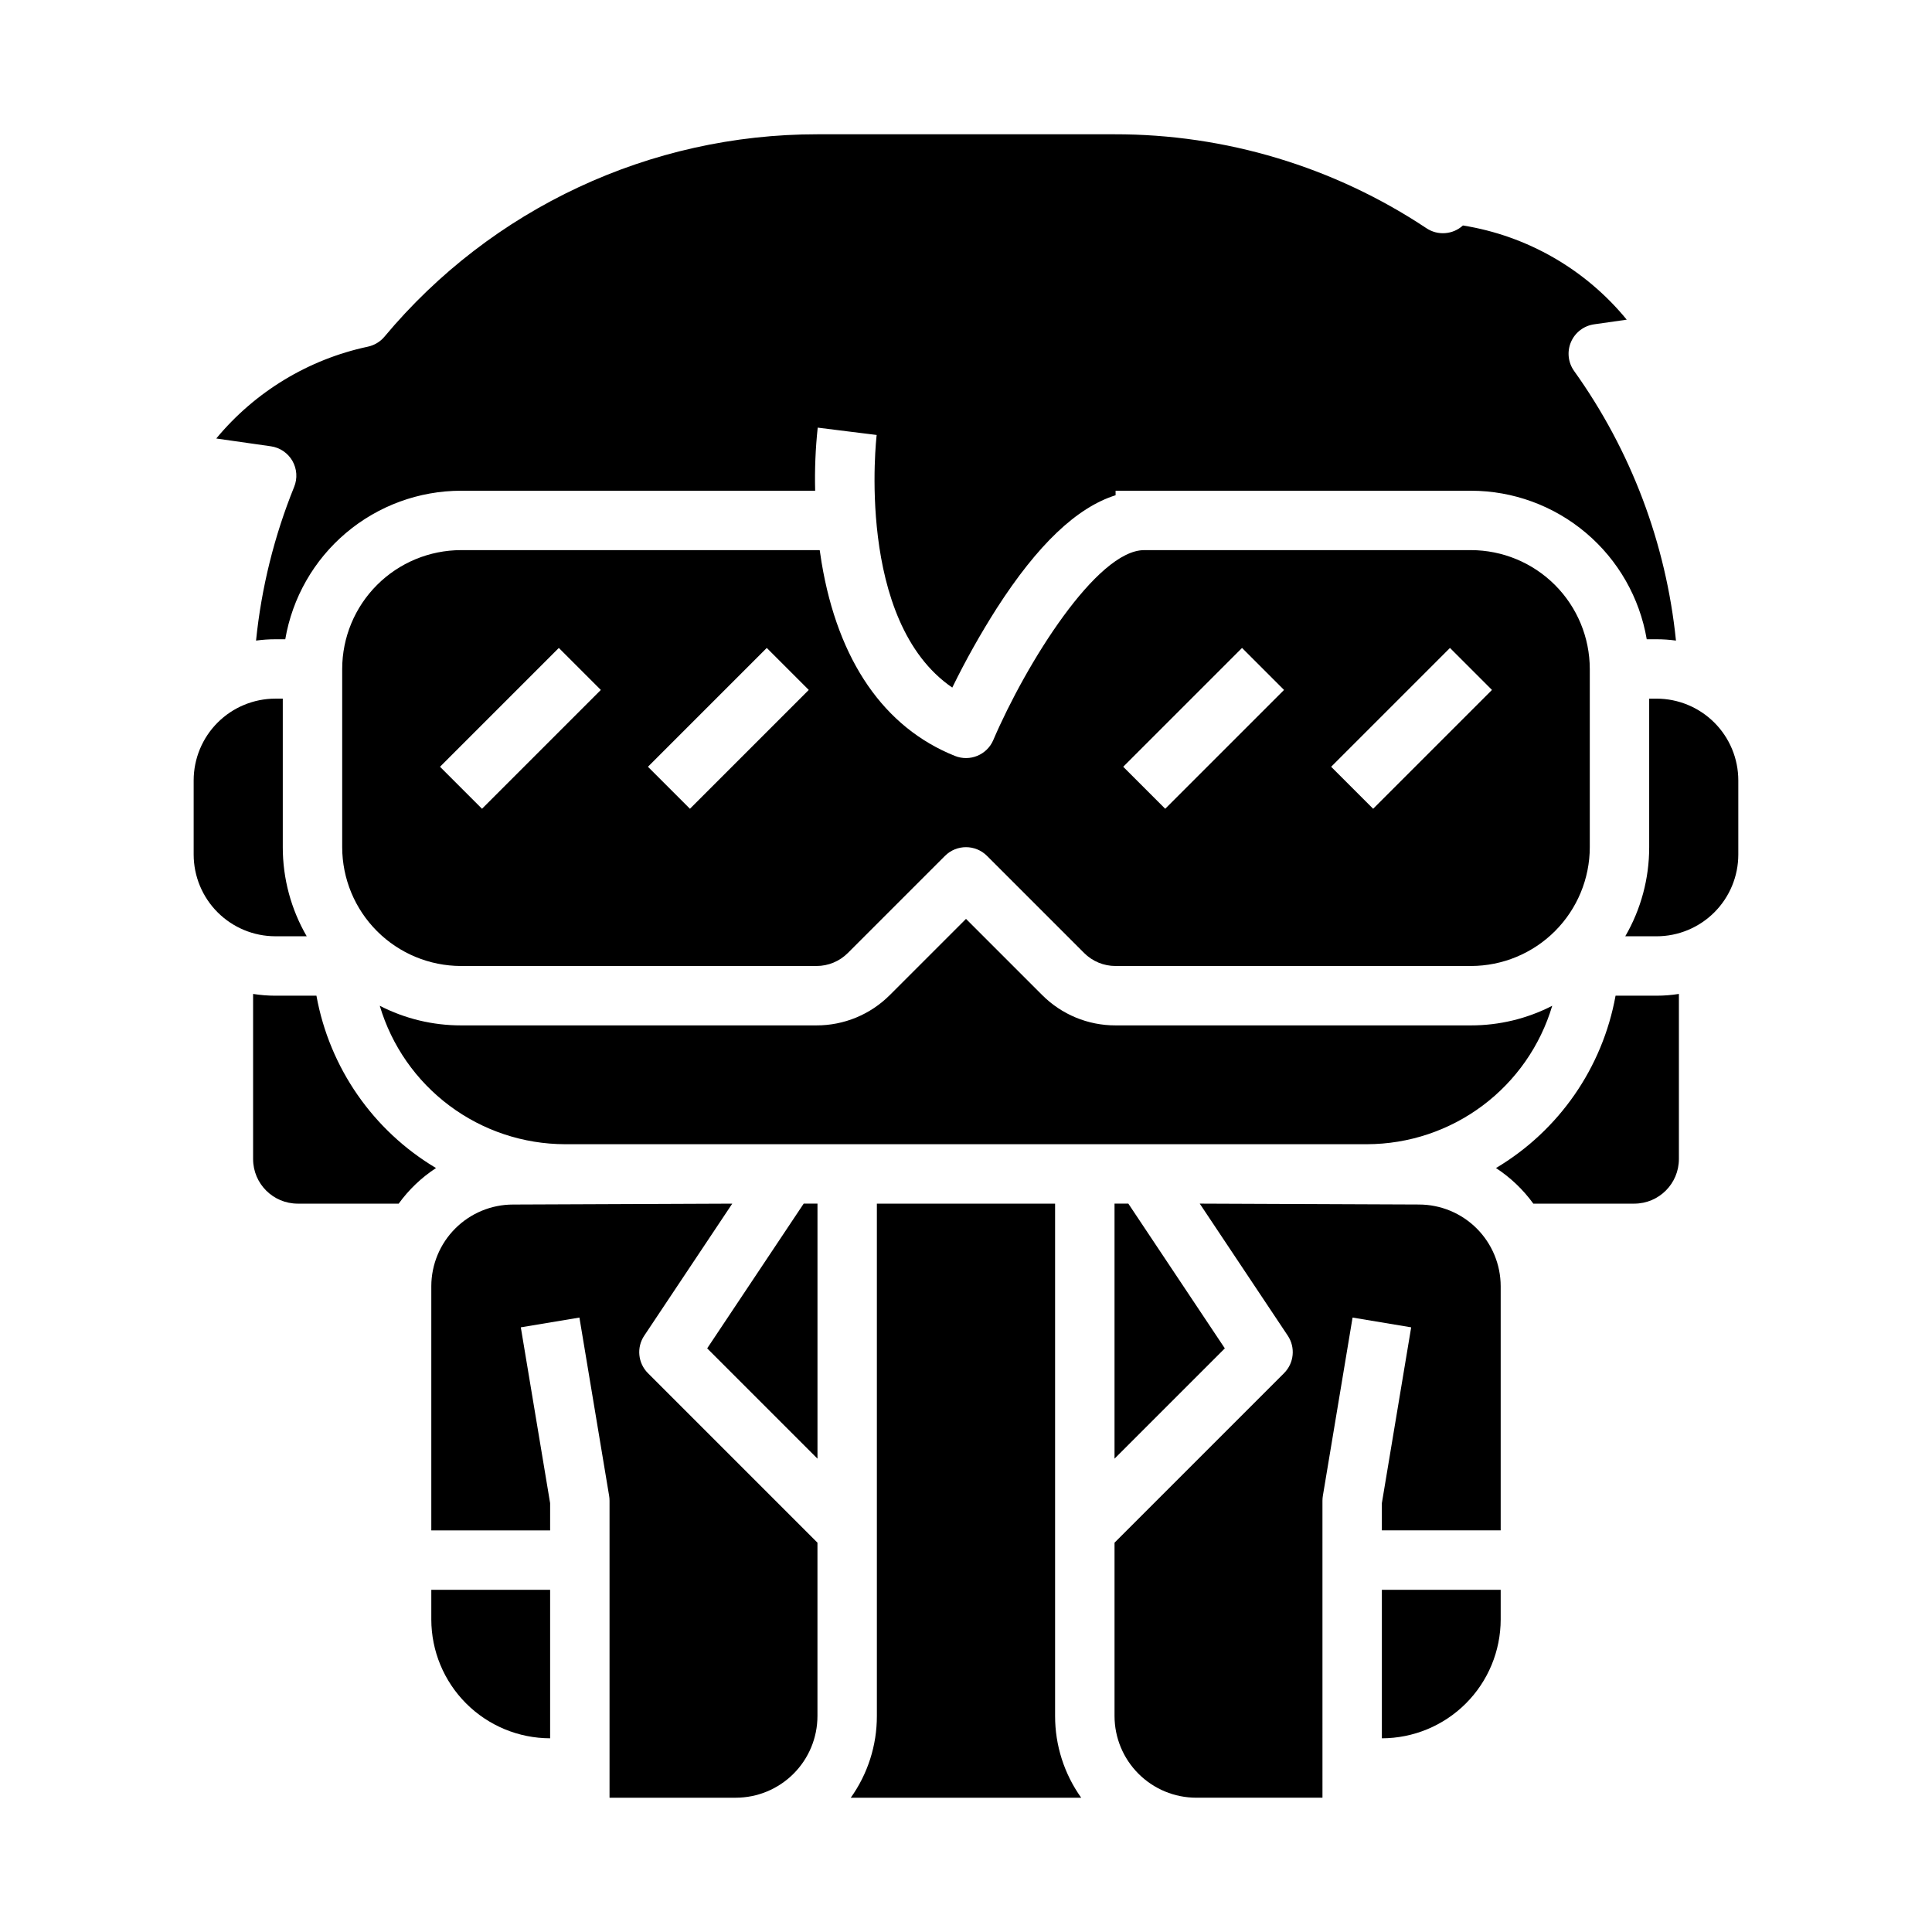 <?xml version="1.0" encoding="UTF-8"?>
<!-- Uploaded to: SVG Repo, www.svgrepo.com, Generator: SVG Repo Mixer Tools -->
<svg fill="#000000" width="800px" height="800px" version="1.1" viewBox="144 144 512 512" xmlns="http://www.w3.org/2000/svg">
 <g>
  <path d="m565.31 368.51v-47.234c-0.012-8.348-3.332-16.352-9.234-22.254-5.902-5.902-13.906-9.223-22.254-9.234h-86.594c-12.57 0-31.297 30.035-39.996 50.332v0.004c-1.68 3.93-6.191 5.797-10.16 4.207-18.785-7.512-31.008-25.246-35.344-51.277-0.184-1.098-0.348-2.184-0.496-3.262l-95.059-0.004c-8.352 0.012-16.355 3.332-22.258 9.234-5.902 5.902-9.223 13.906-9.23 22.254v47.234c0.008 8.348 3.328 16.352 9.23 22.254 5.902 5.902 13.906 9.223 22.258 9.234h94.184c3.133 0.008 6.141-1.238 8.348-3.461l25.723-25.723h0.004c3.074-3.074 8.059-3.074 11.133 0l25.723 25.723c2.211 2.223 5.215 3.469 8.348 3.461h94.188c8.348-0.012 16.352-3.332 22.254-9.234s9.223-13.906 9.234-22.254zm-293.57-10.18-11.133-11.133 31.488-31.488 11.133 11.133zm55.105 0-11.133-11.133 31.488-31.488 11.133 11.133zm125.95 0-11.133-11.133 31.488-31.488 11.133 11.133zm55.105 0-11.133-11.133 31.488-31.488 11.133 11.133z"/>
  <path d="m227.86 407.87h-10.883c-1.977 0-3.949-0.156-5.902-0.469v43.766c0.008 6.516 5.289 11.801 11.809 11.809h26.773c2.691-3.723 6.047-6.918 9.891-9.434-16.672-9.922-28.23-26.582-31.688-45.672z"/>
  <path d="m225.28 392.12c-4.16-7.172-6.348-15.32-6.34-23.613v-39.363h-1.969c-5.738 0.008-11.242 2.293-15.301 6.348-4.059 4.059-6.34 9.562-6.348 15.301v19.68c0.008 5.742 2.289 11.242 6.348 15.301s9.562 6.344 15.301 6.348z"/>
  <path d="m555.36 410.54c-6.664 3.426-14.047 5.207-21.535 5.199h-94.188c-7.309 0.02-14.324-2.887-19.48-8.07l-20.156-20.156-20.156 20.156h-0.004c-5.156 5.184-12.168 8.09-19.48 8.07h-94.184c-7.492 0.008-14.875-1.773-21.535-5.199 3.144 10.578 9.621 19.863 18.465 26.473s19.582 10.191 30.621 10.215h212.54c11.043-0.023 21.781-3.606 30.621-10.215 8.844-6.609 15.32-15.895 18.469-26.473z"/>
  <path d="m468.59 501.33-25.57-38.355h-3.66v67.586z"/>
  <path d="m221.49 266.14c1.207 2.098 1.379 4.637 0.469 6.879-5.281 13.035-8.684 26.75-10.105 40.742 1.695-0.234 3.41-0.352 5.121-0.352h2.625c1.875-11 7.578-20.984 16.102-28.184 8.523-7.203 19.316-11.164 30.477-11.176h93.848c-0.145-5.582 0.082-11.168 0.676-16.723l7.812 0.977 7.812 0.969c-0.066 0.527-5.707 49.312 20.035 66.945 3.531-7.215 7.465-14.227 11.777-21 10.824-16.836 21.199-26.727 31.504-29.973v-1.195h94.184c11.156 0.012 21.953 3.973 30.473 11.176 8.523 7.199 14.227 17.184 16.102 28.184h2.625c1.711 0 3.426 0.117 5.121 0.352-2.617-25.762-11.922-50.387-26.992-71.445-1.598-2.234-1.914-5.144-0.832-7.672 1.082-2.527 3.402-4.305 6.125-4.695l8.652-1.234c-10.93-13.352-26.375-22.23-43.41-24.961-2.672 2.43-6.652 2.734-9.66 0.734-24.492-16.285-53.258-24.949-82.668-24.902h-78.723c-44.316-0.039-86.359 19.613-114.75 53.637-1.133 1.352-2.688 2.285-4.414 2.652-15.746 3.359-29.895 11.934-40.164 24.332l14.473 2.066c2.394 0.34 4.5 1.77 5.711 3.867z"/>
  <path d="m258.3 573.18c0.012 8.348 3.332 16.352 9.234 22.254s13.906 9.223 22.254 9.234v-39.359h-31.488z"/>
  <path d="m510.21 604.67c8.348-0.012 16.352-3.332 22.254-9.234 5.902-5.902 9.223-13.906 9.234-22.254v-7.871h-31.488z"/>
  <path d="m314.73 497.97 23.328-34.992-58.109 0.238c-5.738 0.004-11.242 2.289-15.301 6.348-4.059 4.059-6.34 9.559-6.348 15.301v64.703h31.488v-7.219l-7.766-46.59 15.531-2.59 7.871 47.23v0.004c0.074 0.426 0.109 0.859 0.109 1.293v78.719h33.457c5.738-0.004 11.238-2.289 15.297-6.348 4.059-4.059 6.344-9.559 6.348-15.301v-45.938l-44.926-44.926c-2.652-2.656-3.062-6.812-0.98-9.934z"/>
  <path d="m520.05 463.21-58.105-0.238 23.328 34.992c2.082 3.121 1.668 7.277-0.984 9.934l-44.926 44.926v45.938c0.004 5.742 2.289 11.242 6.348 15.301 4.059 4.059 9.559 6.344 15.301 6.348h33.457l-0.004-78.719c0.004-0.434 0.039-0.867 0.109-1.293l7.871-47.23 15.531 2.59-7.766 46.586v7.219h31.488v-64.703c-0.008-5.742-2.289-11.242-6.348-15.301s-9.562-6.344-15.301-6.348z"/>
  <path d="m583.02 329.15h-1.969v39.363c0.012 8.293-2.176 16.441-6.34 23.613h8.309c5.738-0.004 11.242-2.289 15.301-6.348 4.059-4.059 6.34-9.559 6.348-15.301v-19.68c-0.008-5.738-2.289-11.242-6.348-15.301-4.059-4.055-9.562-6.34-15.301-6.348z"/>
  <path d="m572.14 407.87c-3.457 19.09-15.012 35.75-31.688 45.672 3.844 2.516 7.199 5.711 9.895 9.434h26.77c6.519-0.008 11.801-5.293 11.809-11.809v-43.766c-1.953 0.312-3.926 0.469-5.902 0.469z"/>
  <path d="m423.61 462.98h-47.23v135.79c0.008 7.762-2.41 15.332-6.922 21.648h61.074c-4.512-6.316-6.93-13.887-6.922-21.648z"/>
  <path d="m331.41 501.33 29.23 29.23v-67.586h-3.656z"/>
 </g>
</svg>